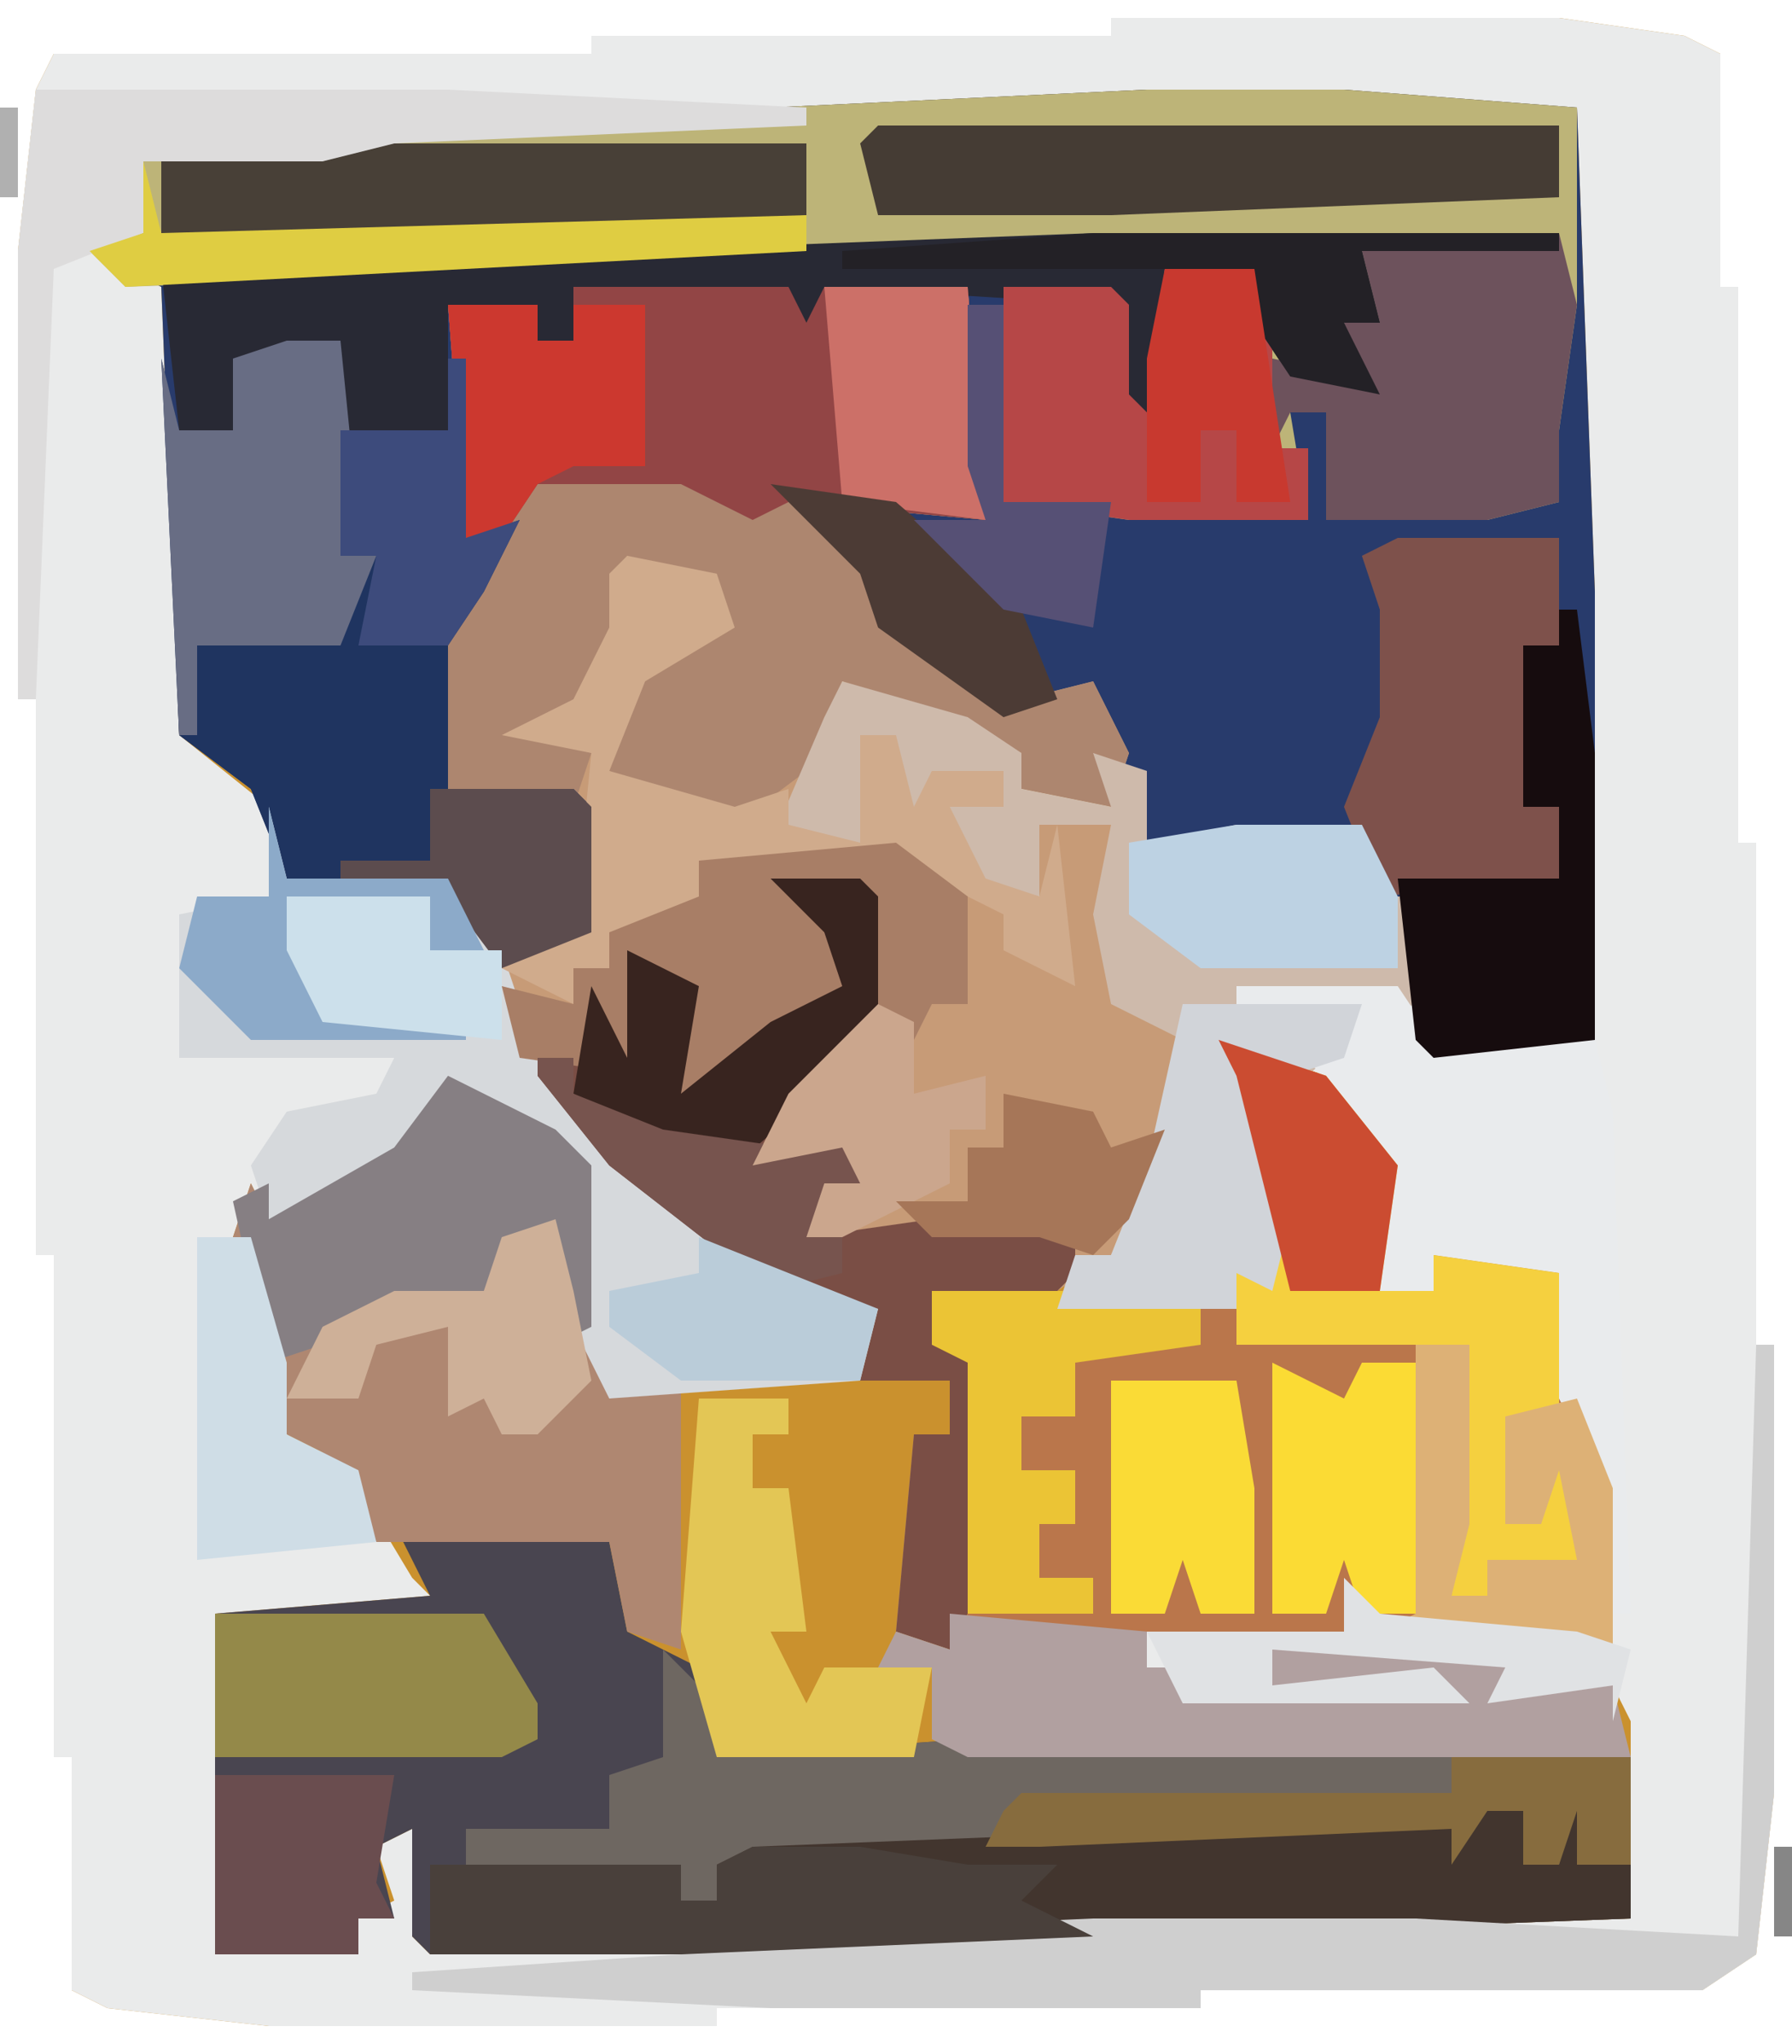 <?xml version="1.0" encoding="UTF-8"?>
<svg version="1.1" xmlns="http://www.w3.org/2000/svg" width="100" height="114">
<path d="M0,0 L25,0 L32,1 L34,2 L34,15 L35,15 L35,46 L36,46 L36,74 L37,74 L37,99 L36,108 L33,110 L5,110 L5,111 L-22,111 L-22,112 L-47,112 L-56,111 L-58,110 L-58,97 L-59,97 L-59,69 L-60,69 L-60,38 L-61,38 L-61,13 L-60,4 L-59,2 L-29,2 L-29,1 L0,1 Z " fill="#CA912E" transform="translate(62,1)"/>
<path d="M0,0 L25,0 L32,1 L34,2 L34,15 L35,15 L35,46 L36,46 L36,74 L37,74 L37,99 L36,108 L33,110 L5,110 L5,111 L-22,111 L-22,112 L-47,112 L-56,111 L-58,110 L-58,97 L-59,97 L-59,69 L-60,69 L-60,38 L-61,38 L-61,13 L-60,4 L-59,2 L-29,2 L-29,1 L0,1 Z M2,4 L-40,6 L-54,8 L-54,12 L-57,13 L-53,15 L-52,40 L-47,44 L-46,48 L-37,49 L-35,52 L-33,58 L-25,67 L-17,72 L-13,72 L-14,76 L-28,76 L-29,73 L-29,64 L-34,60 L-37,59 L-41,64 L-47,67 L-48,65 L-49,68 L-46,79 L-42,82 L-39,87 L-38,88 L-50,89 L-50,108 L-42,108 L-42,106 L-40,105 L-41,102 L-39,101 L-39,107 L-38,108 L-24,108 L29,106 L29,95 L28,93 L22,93 L23,91 L9,91 L9,93 L8,93 L8,92 L2,92 L2,90 L13,90 L15,90 L24,91 L28,92 L28,82 L26,77 L25,70 L18,69 L18,71 L15,71 L16,64 L12,59 L6,57 L9,67 L9,70 L7,70 L7,72 L5,71 L-2,71 L4,62 L4,57 L0,53 L0,45 L-4,45 L-4,49 L-7,48 L-9,44 L-6,44 L-6,42 L-10,42 L-11,44 L-12,40 L-14,40 L-14,46 L-18,45 L-15,39 L-15,37 L-8,40 L-5,41 L-5,43 L0,44 L1,42 L2,46 L14,46 L15,49 L17,49 L17,57 L18,58 L27,57 L27,32 L26,5 L13,4 Z " fill="#EAEBEB" transform="translate(62,1)"/>
<path d="M0,0 L11,0 L24,1 L25,28 L25,53 L16,54 L15,53 L15,45 L13,45 L12,42 L0,42 L-3,34 L-8,35 L-15,30 L-16,27 L-21,22 L-14,23 L-9,24 L-10,21 L-10,11 L-18,11 L-18,16 L-20,13 L-20,11 L-25,12 L-26,18 L-27,18 L-27,11 L-32,11 L-32,14 L-34,14 L-34,12 L-39,12 L-38,15 L-38,25 L-35,24 L-37,28 L-39,31 L-39,39 L-37,39 L-32,39 L-31,40 L-31,47 L-36,49 L-39,45 L-48,44 L-50,39 L-54,36 L-55,11 L-59,9 L-56,8 L-56,4 L-42,2 Z " fill="#283B6C" transform="translate(64,5)"/>
<path d="M0,0 L5,0 L7,0 L12,0 L13,2 L14,0 L22,0 L23,13 L12,12 L17,16 L19,20 L25,23 L29,22 L31,26 L30,29 L25,28 L25,26 L21,24 L15,22 L13,27 L12,30 L16,31 L16,25 L18,25 L19,29 L20,27 L24,27 L24,29 L21,29 L23,33 L26,34 L26,30 L30,30 L30,39 L34,42 L33,49 L30,54 L27,56 L20,56 L22,59 L23,61 L22,74 L21,76 L18,75 L19,64 L21,64 L21,61 L16,61 L17,57 L11,56 L2,49 L-4,42 L-4,38 L0,36 L0,29 L-5,29 L-7,30 L-8,28 L-8,20 L-4,14 L-6,14 L-7,1 L-2,1 L-2,3 L0,3 Z " fill="#C79B77" transform="translate(32,16)"/>
<path d="M0,0 L10,0 L12,1 L13,6 L17,8 L18,13 L32,12 L68,12 L69,13 L69,22 L16,24 L2,24 L1,23 L1,17 L-1,18 L0,22 L-2,22 L-2,24 L-10,24 L-10,5 L2,4 Z " fill="#494550" transform="translate(22,85)"/>
<path d="M0,0 L11,0 L24,1 L24,12 L23,19 L23,23 L19,24 L10,24 L10,18 L8,18 L9,24 L-1,24 L-8,23 L-8,11 L-2,11 L-1,12 L-1,17 L0,18 L1,10 L6,10 L9,16 L12,16 L11,13 L13,13 L12,9 L-3,9 L-57,11 L-59,9 L-56,8 L-56,4 L-42,2 Z M9,15 Z " fill="#BDB478" transform="translate(64,5)"/>
<path d="M0,0 L6,2 L10,7 L9,14 L12,14 L12,12 L19,13 L21,22 L22,25 L22,35 L18,34 L9,33 L7,33 L-14,33 L-14,18 L-16,17 L-16,14 L-1,14 L1,15 L1,13 L3,13 L1,2 Z " fill="#BA764B" transform="translate(68,58)"/>
<path d="M0,0 L5,0 L7,0 L12,0 L13,2 L14,0 L22,0 L23,13 L12,12 L17,16 L19,20 L25,23 L29,22 L31,26 L30,29 L25,28 L25,26 L21,24 L15,22 L13,27 L9,30 L4,28 L2,27 L4,21 L8,18 L7,16 L2,17 L2,20 L1,24 L-2,25 L1,26 L0,29 L-5,29 L-7,30 L-8,28 L-8,20 L-4,14 L-6,14 L-7,1 L-2,1 L-2,3 L0,3 Z " fill="#AD866F" transform="translate(32,16)"/>
<path d="M0,0 L3,0 L3,5 L9,5 L10,1 L10,11 L13,10 L11,14 L9,17 L9,25 L11,25 L16,25 L17,26 L17,33 L12,35 L9,31 L0,30 L-2,25 L-6,22 L-7,1 L-6,5 L-3,5 L-3,1 Z " fill="#1F3460" transform="translate(16,19)"/>
<path d="M0,0 L6,3 L8,5 L8,16 L13,17 L13,32 L10,31 L9,26 L-4,26 L-7,21 L-9,20 L-12,9 L-11,6 L-10,8 L-3,4 Z " fill="#AF8771" transform="translate(25,60)"/>
<path d="M0,0 L7,2 L10,4 L10,6 L15,7 L14,4 L17,5 L17,9 L22,8 L29,8 L30,12 L32,12 L32,18 L29,19 L26,22 L23,22 L25,30 L24,34 L22,33 L22,35 L12,35 L13,32 L15,32 L17,27 L19,20 L15,18 L14,13 L15,8 L11,8 L11,12 L7,11 L6,7 L9,7 L9,5 L5,5 L4,8 L3,8 L3,3 L1,3 L1,9 L-4,9 L-1,2 Z " fill="#CEBAAB" transform="translate(47,38)"/>
<path d="M0,0 L1,4 L10,4 L13,8 L15,14 L22,22 L30,27 L34,28 L33,32 L19,33 L17,29 L17,20 L12,17 L8,19 L3,23 L0,23 L-1,20 L1,17 L6,16 L7,14 L-5,14 L-5,6 L0,5 Z " fill="#D6D9DC" transform="translate(15,45)"/>
<path d="M0,0 L3,3 L3,6 L17,5 L53,5 L54,6 L54,12 L51,12 L51,9 L50,12 L48,12 L48,9 L46,9 L44,12 L44,10 L5,12 L3,12 L3,14 L5,15 L0,15 L1,12 L-11,12 L-11,10 L-3,10 L-3,7 L0,6 Z " fill="#6E6761" transform="translate(37,92)"/>
<path d="M0,0 L3,1 L3,4 L5,4 L6,0 L8,2 L6,2 L6,4 L9,4 L9,7 L-44,9 L-58,9 L-58,4 L-44,4 L-44,6 L-42,6 L-42,4 L-40,3 L-15,2 L-1,2 Z " fill="#42352E" transform="translate(82,100)"/>
<path d="M0,0 L26,0 L26,1 L15,1 L16,5 L14,5 L16,9 L11,8 L9,5 L9,2 L4,2 L3,10 L-2,10 L2,9 L1,4 L-15,3 L-15,8 L-17,5 L-17,3 L-22,4 L-23,10 L-24,10 L-24,3 L-29,3 L-29,6 L-31,6 L-31,4 L-36,4 L-36,11 L-42,11 L-42,6 L-48,7 L-48,11 L-51,11 L-52,2 Z M12,7 Z " fill="#282934" transform="translate(61,13)"/>
<path d="M0,0 L5,0 L7,0 L12,0 L13,2 L14,0 L22,0 L23,13 L12,12 L10,13 L6,11 L1,11 L-2,11 L-4,14 L-6,14 L-7,1 L-2,1 L-2,3 L0,3 Z " fill="#924545" transform="translate(32,16)"/>
<path d="M0,0 L5,0 L6,1 L6,9 L0,14 L-1,16 L4,14 L5,17 L2,20 L9,19 L17,19 L17,22 L16,23 L9,23 L11,26 L12,28 L11,41 L10,43 L7,42 L8,31 L10,31 L10,28 L5,28 L6,24 L0,23 L-9,16 L-13,11 L-10,10 L-9,6 L-8,8 L-7,4 L-4,6 L-5,12 L0,8 L4,6 L3,3 Z " fill="#7A4E45" transform="translate(43,49)"/>
<path d="M0,0 L9,0 L11,3 L20,3 L21,7 L22,35 L21,35 L19,25 L18,23 L18,16 L11,15 L11,17 L8,17 L8,10 L4,4 L6,4 L6,2 L0,1 Z " fill="#E9EBED" transform="translate(69,55)"/>
<path d="M0,0 L1,0 L1,25 L0,34 L-3,36 L-31,36 L-31,37 L-55,37 L-75,36 L-75,35 L-60,34 L-60,33 L-37,32 L-19,32 L-1,33 Z " fill="#CFCFCF" transform="translate(98,75)"/>
<path d="M0,0 L6,2 L10,7 L9,14 L12,14 L12,12 L19,13 L19,21 L16,21 L16,27 L18,27 L18,22 L20,24 L20,29 L15,29 L15,31 L13,31 L14,17 L1,17 L1,13 L3,13 L1,2 Z " fill="#F5D03F" transform="translate(68,58)"/>
<path d="M0,0 L5,1 L6,4 L1,7 L-1,12 L6,14 L9,13 L9,15 L13,16 L13,10 L15,10 L16,14 L17,12 L21,12 L21,14 L18,14 L20,18 L23,19 L24,15 L25,24 L21,22 L21,20 L17,18 L15,17 L5,18 L4,20 L-1,21 L-1,23 L-3,23 L-3,25 L-7,23 L-3,21 L-2,11 L-7,10 L-3,8 L-1,4 L-1,1 Z " fill="#D0AB8C" transform="translate(35,31)"/>
<path d="M0,0 L5,0 L6,3 L6,10 L8,10 L8,14 L-2,14 L-9,13 L-9,1 L-3,1 L-2,2 L-2,7 L-1,8 Z " fill="#B64747" transform="translate(65,15)"/>
<path d="M0,0 L1,4 L0,11 L0,15 L-4,16 L-13,16 L-13,10 L-15,10 L-16,12 L-16,7 L-11,8 L-12,5 L-10,5 L-11,1 Z M-14,7 Z " fill="#6D525C" transform="translate(87,13)"/>
<path d="M0,0 L11,1 L11,3 L17,3 L17,4 L18,4 L18,2 L32,2 L31,4 L37,4 L38,8 L1,8 L-1,7 L-1,3 L-4,3 L-3,1 L0,2 Z " fill="#B1A0A0" transform="translate(53,90)"/>
<path d="M0,0 L9,0 L9,4 L9,6 L7,6 L9,13 L7,13 L7,15 L9,15 L9,19 L-1,20 L-3,15 L-1,10 L-1,4 L-2,1 Z " fill="#7E514B" transform="translate(78,30)"/>
<path d="M0,0 L27,0 L27,4 L19,5 L-9,5 L-9,1 Z " fill="#484037" transform="translate(18,8)"/>
<path d="M0,0 L23,0 L43,1 L43,2 L20,3 L16,4 L6,4 L6,8 L1,10 L0,34 L-1,34 L-1,9 Z " fill="#DDDCDC" transform="translate(2,5)"/>
<path d="M0,0 L4,3 L4,9 L2,9 L1,11 L-1,9 L-2,3 L-6,3 L-3,6 L-2,9 L-10,13 L-12,15 L-12,11 L-12,8 L-14,7 L-14,13 L-21,12 L-22,8 L-18,9 L-18,7 L-16,7 L-16,5 L-11,3 L-11,1 Z " fill="#A87E66" transform="translate(50,47)"/>
<path d="M0,0 L38,0 L38,4 L13,5 L0,5 L-1,1 Z " fill="#453C34" transform="translate(49,7)"/>
<path d="M0,0 L6,3 L8,5 L8,14 L6,15 L6,9 L3,10 L2,12 L-7,15 L-10,16 L-12,7 L-10,6 L-10,8 L-3,4 Z " fill="#867F83" transform="translate(25,60)"/>
<path d="M0,0 L3,0 L4,10 L3,12 L5,12 L3,17 L-5,17 L-5,22 L-6,22 L-7,1 L-6,5 L-3,5 L-3,1 Z " fill="#686D84" transform="translate(16,19)"/>
<path d="M0,0 L6,0 L12,1 L17,1 L15,3 L19,5 L-4,6 L-18,6 L-18,1 L-4,1 L-4,3 L-2,3 L-2,1 Z " fill="#49403B" transform="translate(42,103)"/>
<path d="M0,0 L15,0 L18,5 L18,7 L16,8 L0,8 Z " fill="#948949" transform="translate(12,90)"/>
<path d="M0,0 L1,0 L2,8 L2,24 L-7,25 L-8,24 L-9,15 L0,15 L0,11 L-2,11 L-2,2 L0,2 Z " fill="#160C0E" transform="translate(87,34)"/>
<path d="M0,0 L5,0 L5,2 L3,2 L3,5 L5,5 L6,13 L4,13 L6,17 L7,15 L13,15 L12,20 L1,20 L-1,13 Z " fill="#E3C655" transform="translate(39,78)"/>
<path d="M0,0 L15,0 L15,3 L8,4 L8,7 L5,7 L5,10 L8,10 L8,13 L6,13 L6,16 L9,16 L9,18 L2,18 L2,4 L0,3 Z " fill="#EBC435" transform="translate(52,72)"/>
<path d="M0,0 L10,0 L9,3 L6,4 L4,4 L6,12 L5,16 L3,15 L3,17 L-7,17 L-6,14 L-4,14 L-2,9 Z " fill="#D1D4D9" transform="translate(66,56)"/>
<path d="M0,0 L3,0 L3,10 L2,14 L4,14 L4,12 L9,12 L8,7 L7,10 L5,10 L5,4 L9,3 L11,8 L11,18 L7,17 L-2,16 L0,15 Z " fill="#DDB176" transform="translate(79,75)"/>
<path d="M0,0 L10,0 L10,6 L7,6 L7,3 L6,6 L4,6 L4,3 L2,3 L0,6 L0,4 L-23,5 L-26,5 L-25,3 L-24,2 L0,2 Z " fill="#876C3E" transform="translate(81,98)"/>
<path d="M0,0 L5,0 L6,1 L6,9 L-2,16 L-9,13 L-11,12 L-10,6 L-8,10 L-8,4 L-4,6 L-5,12 L0,8 L4,6 L3,3 Z " fill="#38241F" transform="translate(43,49)"/>
<path d="M0,0 L7,0 L9,4 L9,8 L-2,8 L-6,5 L-6,1 Z " fill="#BDD2E3" transform="translate(69,46)"/>
<path d="M0,0 L3,0 L5,7 L5,11 L9,13 L10,17 L0,18 Z " fill="#CFDDE6" transform="translate(11,69)"/>
<path d="M0,0 L5,0 L5,2 L7,2 L7,0 L11,0 L11,9 L7,9 L5,10 L3,13 L1,13 Z " fill="#CC382F" transform="translate(25,17)"/>
<path d="M0,0 L4,2 L5,0 L8,0 L8,14 L5,14 L4,11 L3,14 L0,14 Z " fill="#FBDB34" transform="translate(71,76)"/>
<path d="M0,0 L8,0 L9,13 L1,12 Z " fill="#CC7068" transform="translate(46,16)"/>
<path d="M0,0 L7,0 L8,6 L8,13 L5,13 L4,10 L3,13 L0,13 Z " fill="#FADB36" transform="translate(62,77)"/>
<path d="M0,0 L26,0 L26,1 L15,1 L16,5 L14,5 L16,9 L11,8 L9,5 L9,2 L-14,2 L-14,1 Z M12,7 Z " fill="#232126" transform="translate(61,13)"/>
<path d="M0,0 L10,0 L9,6 L10,8 L8,8 L8,10 L0,10 Z " fill="#6A4D4F" transform="translate(12,99)"/>
<path d="M0,0 L1,0 L1,10 L4,9 L2,13 L0,16 L-5,16 L-4,11 L-6,11 L-6,4 L0,4 Z " fill="#3D4B7C" transform="translate(25,20)"/>
<path d="M0,0 L1,4 L2,9 L-1,12 L-3,12 L-4,10 L-6,11 L-6,6 L-10,7 L-11,10 L-15,10 L-13,6 L-9,4 L-4,4 L-3,1 Z " fill="#CEB098" transform="translate(31,68)"/>
<path d="M0,0 L2,0 L2,2 L7,4 L14,5 L18,5 L18,7 L15,10 L17,10 L17,12 L13,13 L4,6 L0,1 Z " fill="#77544E" transform="translate(30,59)"/>
<path d="M0,0 L5,0 L7,13 L4,13 L4,9 L2,9 L2,13 L-1,13 L-1,5 Z " fill="#C8392F" transform="translate(65,15)"/>
<path d="M0,0 L1,4 L37,3 L37,5 L-1,7 L-3,5 L0,4 Z " fill="#DFCD42" transform="translate(8,9)"/>
<path d="M0,0 L6,2 L10,7 L9,14 L4,14 L1,2 Z " fill="#CB4C31" transform="translate(68,58)"/>
<path d="M0,0 L3,0 L8,0 L9,1 L9,8 L4,10 L1,6 L-5,5 L-5,4 L0,4 Z " fill="#5C4C4E" transform="translate(24,44)"/>
<path d="M0,0 L2,1 L2,5 L6,4 L6,7 L4,7 L4,10 L-2,13 L-4,13 L-3,10 L-1,10 L-2,8 L-7,9 L-5,5 Z " fill="#CBA68D" transform="translate(49,56)"/>
<path d="M0,0 L1,4 L10,4 L12,8 L9,8 L9,5 L1,5 L3,11 L11,12 L11,13 L-1,13 L-5,9 L-4,5 L0,5 Z " fill="#8CAAC9" transform="translate(15,45)"/>
<path d="M0,0 L7,1 L14,7 L16,12 L13,13 L6,8 L5,5 Z " fill="#4C3B35" transform="translate(43,27)"/>
<path d="M0,0 L8,0 L8,3 L12,3 L12,8 L2,7 L0,3 Z " fill="#CCE0EB" transform="translate(16,50)"/>
<path d="M0,0 L2,2 L13,3 L16,4 L15,8 L15,6 L8,7 L9,5 L-4,4 L-4,6 L5,5 L7,7 L-9,7 L-11,3 L0,3 Z " fill="#E0E2E4" transform="translate(75,88)"/>
<path d="M0,0 L5,1 L6,3 L9,2 L7,7 L5,9 L2,8 L-4,8 L-6,6 L-2,6 L-2,3 L0,3 Z " fill="#A67658" transform="translate(56,61)"/>
<path d="M0,0 L2,0 L2,11 L8,11 L7,18 L2,17 L-3,12 L1,12 L0,9 Z " fill="#565075" transform="translate(54,17)"/>
<path d="M0,0 L10,4 L9,8 L-1,8 L-5,5 L-5,3 L0,2 Z " fill="#BACCD9" transform="translate(39,69)"/>
<path d="M0,0 L1,0 L1,5 L0,5 Z " fill="#868686" transform="translate(99,103)"/>
<path d="M0,0 L1,0 L1,5 L0,5 Z " fill="#B0B0B0" transform="translate(0,6)"/>
<path d="M0,0 L4,1 Z " fill="#868686" transform="translate(7,113)"/>
<path d="M0,0 L4,1 Z " fill="#868686" transform="translate(89,0)"/>
</svg>
